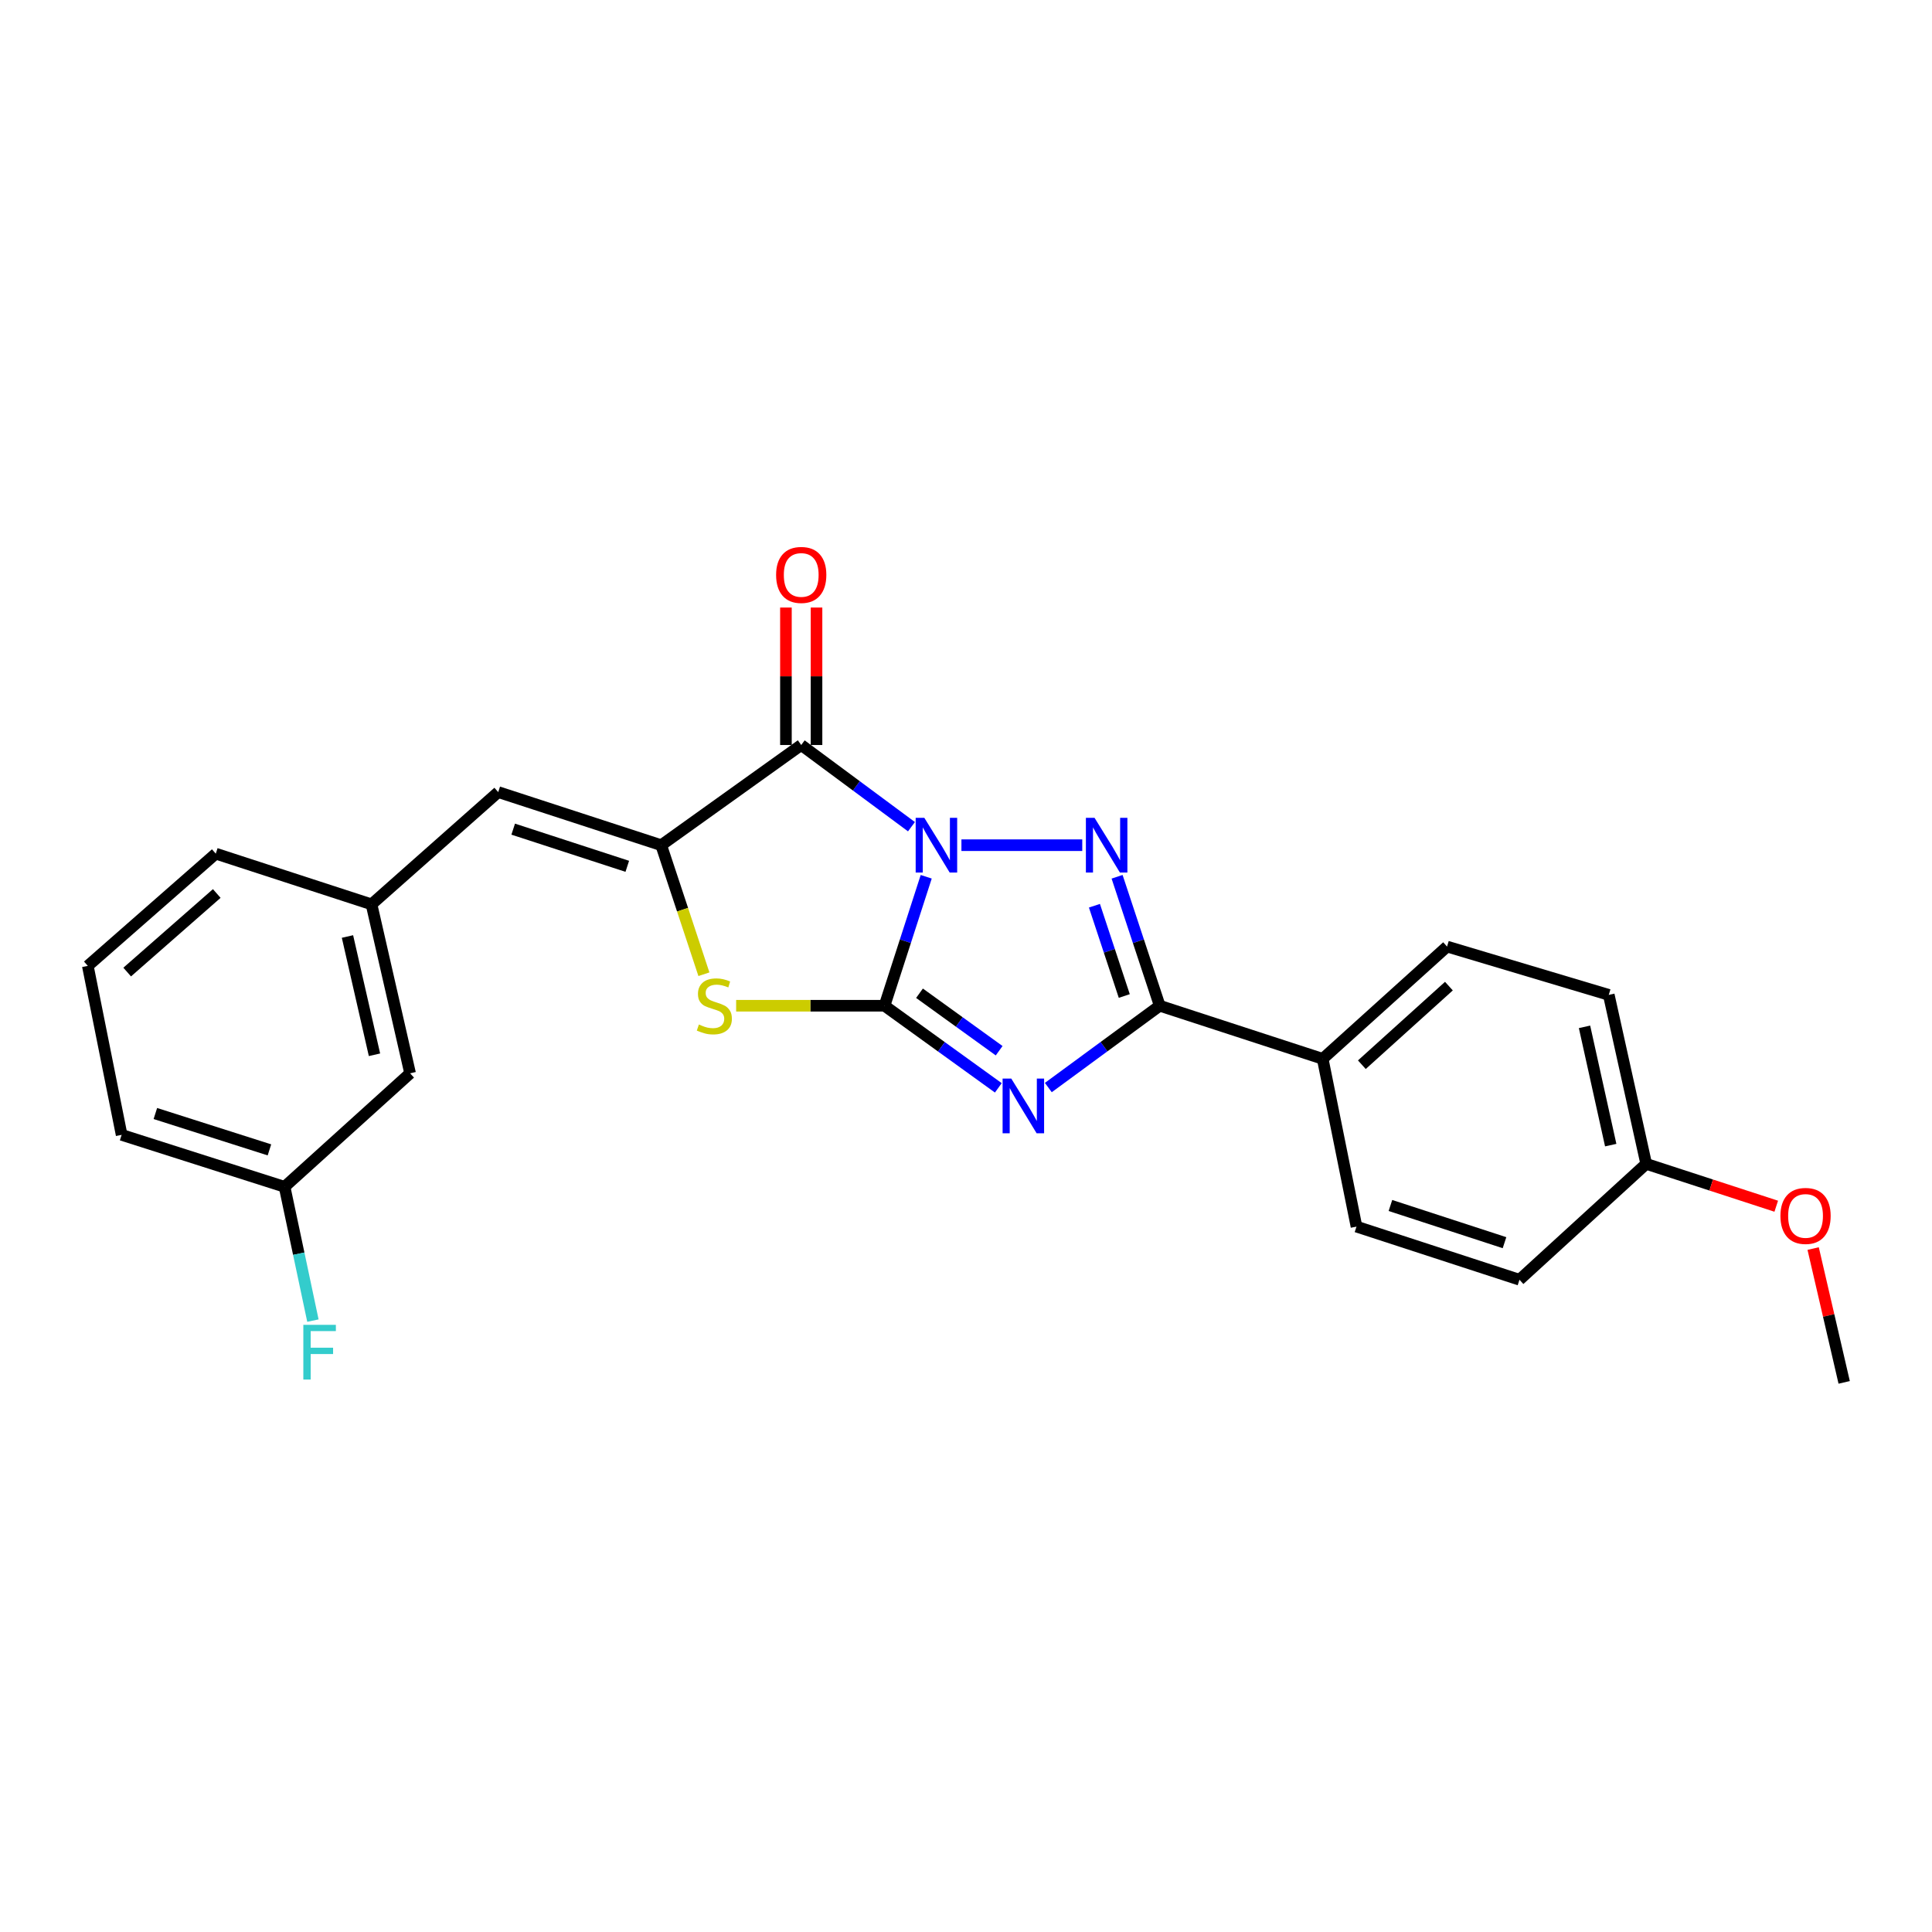 <?xml version='1.0' encoding='iso-8859-1'?>
<svg version='1.1' baseProfile='full'
              xmlns='http://www.w3.org/2000/svg'
                      xmlns:rdkit='http://www.rdkit.org/xml'
                      xmlns:xlink='http://www.w3.org/1999/xlink'
                  xml:space='preserve'
width='1000px' height='1000px' viewBox='0 0 1000 1000'>
<!-- END OF HEADER -->
<rect style='opacity:1.0;fill:#FFFFFF;stroke:none' width='1000' height='1000' x='0' y='0'> </rect>
<path class='bond-0' d='M 479.408,453.814 L 468.62,487.191' style='fill:none;fill-rule:evenodd;stroke:#0000FF;stroke-width:6px;stroke-linecap:butt;stroke-linejoin:miter;stroke-opacity:1' />
<path class='bond-0' d='M 468.62,487.191 L 457.831,520.568' style='fill:none;fill-rule:evenodd;stroke:#000000;stroke-width:6px;stroke-linecap:butt;stroke-linejoin:miter;stroke-opacity:1' />
<path class='bond-2' d='M 497.634,437.47 L 560.177,437.47' style='fill:none;fill-rule:evenodd;stroke:#0000FF;stroke-width:6px;stroke-linecap:butt;stroke-linejoin:miter;stroke-opacity:1' />
<path class='bond-3' d='M 471.774,427.898 L 443.242,406.756' style='fill:none;fill-rule:evenodd;stroke:#0000FF;stroke-width:6px;stroke-linecap:butt;stroke-linejoin:miter;stroke-opacity:1' />
<path class='bond-3' d='M 443.242,406.756 L 414.711,385.614' style='fill:none;fill-rule:evenodd;stroke:#000000;stroke-width:6px;stroke-linecap:butt;stroke-linejoin:miter;stroke-opacity:1' />
<path class='bond-1' d='M 457.831,520.568 L 487.28,541.818' style='fill:none;fill-rule:evenodd;stroke:#000000;stroke-width:6px;stroke-linecap:butt;stroke-linejoin:miter;stroke-opacity:1' />
<path class='bond-1' d='M 487.28,541.818 L 516.73,563.068' style='fill:none;fill-rule:evenodd;stroke:#0000FF;stroke-width:6px;stroke-linecap:butt;stroke-linejoin:miter;stroke-opacity:1' />
<path class='bond-1' d='M 475.932,514.101 L 496.547,528.976' style='fill:none;fill-rule:evenodd;stroke:#000000;stroke-width:6px;stroke-linecap:butt;stroke-linejoin:miter;stroke-opacity:1' />
<path class='bond-1' d='M 496.547,528.976 L 517.161,543.85' style='fill:none;fill-rule:evenodd;stroke:#0000FF;stroke-width:6px;stroke-linecap:butt;stroke-linejoin:miter;stroke-opacity:1' />
<path class='bond-6' d='M 457.831,520.568 L 419.428,520.568' style='fill:none;fill-rule:evenodd;stroke:#000000;stroke-width:6px;stroke-linecap:butt;stroke-linejoin:miter;stroke-opacity:1' />
<path class='bond-6' d='M 419.428,520.568 L 381.026,520.568' style='fill:none;fill-rule:evenodd;stroke:#CCCC00;stroke-width:6px;stroke-linecap:butt;stroke-linejoin:miter;stroke-opacity:1' />
<path class='bond-24' d='M 542.614,562.919 L 571.443,541.744' style='fill:none;fill-rule:evenodd;stroke:#0000FF;stroke-width:6px;stroke-linecap:butt;stroke-linejoin:miter;stroke-opacity:1' />
<path class='bond-24' d='M 571.443,541.744 L 600.272,520.568' style='fill:none;fill-rule:evenodd;stroke:#000000;stroke-width:6px;stroke-linecap:butt;stroke-linejoin:miter;stroke-opacity:1' />
<path class='bond-4' d='M 578.201,453.818 L 589.237,487.193' style='fill:none;fill-rule:evenodd;stroke:#0000FF;stroke-width:6px;stroke-linecap:butt;stroke-linejoin:miter;stroke-opacity:1' />
<path class='bond-4' d='M 589.237,487.193 L 600.272,520.568' style='fill:none;fill-rule:evenodd;stroke:#000000;stroke-width:6px;stroke-linecap:butt;stroke-linejoin:miter;stroke-opacity:1' />
<path class='bond-4' d='M 566.476,468.803 L 574.201,492.165' style='fill:none;fill-rule:evenodd;stroke:#0000FF;stroke-width:6px;stroke-linecap:butt;stroke-linejoin:miter;stroke-opacity:1' />
<path class='bond-4' d='M 574.201,492.165 L 581.925,515.528' style='fill:none;fill-rule:evenodd;stroke:#000000;stroke-width:6px;stroke-linecap:butt;stroke-linejoin:miter;stroke-opacity:1' />
<path class='bond-5' d='M 414.711,385.614 L 342.241,437.47' style='fill:none;fill-rule:evenodd;stroke:#000000;stroke-width:6px;stroke-linecap:butt;stroke-linejoin:miter;stroke-opacity:1' />
<path class='bond-9' d='M 422.629,385.614 L 422.629,350.039' style='fill:none;fill-rule:evenodd;stroke:#000000;stroke-width:6px;stroke-linecap:butt;stroke-linejoin:miter;stroke-opacity:1' />
<path class='bond-9' d='M 422.629,350.039 L 422.629,314.464' style='fill:none;fill-rule:evenodd;stroke:#FF0000;stroke-width:6px;stroke-linecap:butt;stroke-linejoin:miter;stroke-opacity:1' />
<path class='bond-9' d='M 406.793,385.614 L 406.793,350.039' style='fill:none;fill-rule:evenodd;stroke:#000000;stroke-width:6px;stroke-linecap:butt;stroke-linejoin:miter;stroke-opacity:1' />
<path class='bond-9' d='M 406.793,350.039 L 406.793,314.464' style='fill:none;fill-rule:evenodd;stroke:#FF0000;stroke-width:6px;stroke-linecap:butt;stroke-linejoin:miter;stroke-opacity:1' />
<path class='bond-8' d='M 600.272,520.568 L 684.628,548.054' style='fill:none;fill-rule:evenodd;stroke:#000000;stroke-width:6px;stroke-linecap:butt;stroke-linejoin:miter;stroke-opacity:1' />
<path class='bond-7' d='M 342.241,437.47 L 257.885,409.985' style='fill:none;fill-rule:evenodd;stroke:#000000;stroke-width:6px;stroke-linecap:butt;stroke-linejoin:miter;stroke-opacity:1' />
<path class='bond-7' d='M 324.682,448.405 L 265.632,429.165' style='fill:none;fill-rule:evenodd;stroke:#000000;stroke-width:6px;stroke-linecap:butt;stroke-linejoin:miter;stroke-opacity:1' />
<path class='bond-25' d='M 342.241,437.47 L 353.294,470.865' style='fill:none;fill-rule:evenodd;stroke:#000000;stroke-width:6px;stroke-linecap:butt;stroke-linejoin:miter;stroke-opacity:1' />
<path class='bond-25' d='M 353.294,470.865 L 364.346,504.26' style='fill:none;fill-rule:evenodd;stroke:#CCCC00;stroke-width:6px;stroke-linecap:butt;stroke-linejoin:miter;stroke-opacity:1' />
<path class='bond-10' d='M 257.885,409.985 L 192.295,468.088' style='fill:none;fill-rule:evenodd;stroke:#000000;stroke-width:6px;stroke-linecap:butt;stroke-linejoin:miter;stroke-opacity:1' />
<path class='bond-11' d='M 684.628,548.054 L 748.995,489.942' style='fill:none;fill-rule:evenodd;stroke:#000000;stroke-width:6px;stroke-linecap:butt;stroke-linejoin:miter;stroke-opacity:1' />
<path class='bond-11' d='M 704.896,551.092 L 749.953,510.414' style='fill:none;fill-rule:evenodd;stroke:#000000;stroke-width:6px;stroke-linecap:butt;stroke-linejoin:miter;stroke-opacity:1' />
<path class='bond-12' d='M 684.628,548.054 L 702.119,634.891' style='fill:none;fill-rule:evenodd;stroke:#000000;stroke-width:6px;stroke-linecap:butt;stroke-linejoin:miter;stroke-opacity:1' />
<path class='bond-13' d='M 192.295,468.088 L 212.267,555.541' style='fill:none;fill-rule:evenodd;stroke:#000000;stroke-width:6px;stroke-linecap:butt;stroke-linejoin:miter;stroke-opacity:1' />
<path class='bond-13' d='M 179.852,484.732 L 193.832,545.949' style='fill:none;fill-rule:evenodd;stroke:#000000;stroke-width:6px;stroke-linecap:butt;stroke-linejoin:miter;stroke-opacity:1' />
<path class='bond-21' d='M 192.295,468.088 L 111.687,441.852' style='fill:none;fill-rule:evenodd;stroke:#000000;stroke-width:6px;stroke-linecap:butt;stroke-linejoin:miter;stroke-opacity:1' />
<path class='bond-17' d='M 748.995,489.942 L 832.7,514.946' style='fill:none;fill-rule:evenodd;stroke:#000000;stroke-width:6px;stroke-linecap:butt;stroke-linejoin:miter;stroke-opacity:1' />
<path class='bond-16' d='M 702.119,634.891 L 786.475,662.394' style='fill:none;fill-rule:evenodd;stroke:#000000;stroke-width:6px;stroke-linecap:butt;stroke-linejoin:miter;stroke-opacity:1' />
<path class='bond-16' d='M 719.681,623.96 L 778.731,643.212' style='fill:none;fill-rule:evenodd;stroke:#000000;stroke-width:6px;stroke-linecap:butt;stroke-linejoin:miter;stroke-opacity:1' />
<path class='bond-15' d='M 212.267,555.541 L 147.301,614.295' style='fill:none;fill-rule:evenodd;stroke:#000000;stroke-width:6px;stroke-linecap:butt;stroke-linejoin:miter;stroke-opacity:1' />
<path class='bond-14' d='M 852.074,602.408 L 786.475,662.394' style='fill:none;fill-rule:evenodd;stroke:#000000;stroke-width:6px;stroke-linecap:butt;stroke-linejoin:miter;stroke-opacity:1' />
<path class='bond-19' d='M 852.074,602.408 L 885.726,613.372' style='fill:none;fill-rule:evenodd;stroke:#000000;stroke-width:6px;stroke-linecap:butt;stroke-linejoin:miter;stroke-opacity:1' />
<path class='bond-19' d='M 885.726,613.372 L 919.379,624.336' style='fill:none;fill-rule:evenodd;stroke:#FF0000;stroke-width:6px;stroke-linecap:butt;stroke-linejoin:miter;stroke-opacity:1' />
<path class='bond-26' d='M 852.074,602.408 L 832.7,514.946' style='fill:none;fill-rule:evenodd;stroke:#000000;stroke-width:6px;stroke-linecap:butt;stroke-linejoin:miter;stroke-opacity:1' />
<path class='bond-26' d='M 833.706,592.714 L 820.145,531.491' style='fill:none;fill-rule:evenodd;stroke:#000000;stroke-width:6px;stroke-linecap:butt;stroke-linejoin:miter;stroke-opacity:1' />
<path class='bond-18' d='M 147.301,614.295 L 154.633,648.919' style='fill:none;fill-rule:evenodd;stroke:#000000;stroke-width:6px;stroke-linecap:butt;stroke-linejoin:miter;stroke-opacity:1' />
<path class='bond-18' d='M 154.633,648.919 L 161.964,683.544' style='fill:none;fill-rule:evenodd;stroke:#33CCCC;stroke-width:6px;stroke-linecap:butt;stroke-linejoin:miter;stroke-opacity:1' />
<path class='bond-27' d='M 147.301,614.295 L 62.954,587.408' style='fill:none;fill-rule:evenodd;stroke:#000000;stroke-width:6px;stroke-linecap:butt;stroke-linejoin:miter;stroke-opacity:1' />
<path class='bond-27' d='M 139.459,595.173 L 80.416,576.352' style='fill:none;fill-rule:evenodd;stroke:#000000;stroke-width:6px;stroke-linecap:butt;stroke-linejoin:miter;stroke-opacity:1' />
<path class='bond-23' d='M 938.483,646.251 L 946.514,680.884' style='fill:none;fill-rule:evenodd;stroke:#FF0000;stroke-width:6px;stroke-linecap:butt;stroke-linejoin:miter;stroke-opacity:1' />
<path class='bond-23' d='M 946.514,680.884 L 954.545,715.517' style='fill:none;fill-rule:evenodd;stroke:#000000;stroke-width:6px;stroke-linecap:butt;stroke-linejoin:miter;stroke-opacity:1' />
<path class='bond-20' d='M 45.455,499.946 L 111.687,441.852' style='fill:none;fill-rule:evenodd;stroke:#000000;stroke-width:6px;stroke-linecap:butt;stroke-linejoin:miter;stroke-opacity:1' />
<path class='bond-20' d='M 65.832,503.137 L 112.195,462.472' style='fill:none;fill-rule:evenodd;stroke:#000000;stroke-width:6px;stroke-linecap:butt;stroke-linejoin:miter;stroke-opacity:1' />
<path class='bond-22' d='M 45.455,499.946 L 62.954,587.408' style='fill:none;fill-rule:evenodd;stroke:#000000;stroke-width:6px;stroke-linecap:butt;stroke-linejoin:miter;stroke-opacity:1' />
<path  class='atom-0' d='M 478.431 423.31
L 487.711 438.31
Q 488.631 439.79, 490.111 442.47
Q 491.591 445.15, 491.671 445.31
L 491.671 423.31
L 495.431 423.31
L 495.431 451.63
L 491.551 451.63
L 481.591 435.23
Q 480.431 433.31, 479.191 431.11
Q 477.991 428.91, 477.631 428.23
L 477.631 451.63
L 473.951 451.63
L 473.951 423.31
L 478.431 423.31
' fill='#0000FF'/>
<path  class='atom-2' d='M 523.425 558.256
L 532.705 573.256
Q 533.625 574.736, 535.105 577.416
Q 536.585 580.096, 536.665 580.256
L 536.665 558.256
L 540.425 558.256
L 540.425 586.576
L 536.545 586.576
L 526.585 570.176
Q 525.425 568.256, 524.185 566.056
Q 522.985 563.856, 522.625 563.176
L 522.625 586.576
L 518.945 586.576
L 518.945 558.256
L 523.425 558.256
' fill='#0000FF'/>
<path  class='atom-3' d='M 566.536 423.31
L 575.816 438.31
Q 576.736 439.79, 578.216 442.47
Q 579.696 445.15, 579.776 445.31
L 579.776 423.31
L 583.536 423.31
L 583.536 451.63
L 579.656 451.63
L 569.696 435.23
Q 568.536 433.31, 567.296 431.11
Q 566.096 428.91, 565.736 428.23
L 565.736 451.63
L 562.056 451.63
L 562.056 423.31
L 566.536 423.31
' fill='#0000FF'/>
<path  class='atom-7' d='M 361.744 530.288
Q 362.064 530.408, 363.384 530.968
Q 364.704 531.528, 366.144 531.888
Q 367.624 532.208, 369.064 532.208
Q 371.744 532.208, 373.304 530.928
Q 374.864 529.608, 374.864 527.328
Q 374.864 525.768, 374.064 524.808
Q 373.304 523.848, 372.104 523.328
Q 370.904 522.808, 368.904 522.208
Q 366.384 521.448, 364.864 520.728
Q 363.384 520.008, 362.304 518.488
Q 361.264 516.968, 361.264 514.408
Q 361.264 510.848, 363.664 508.648
Q 366.104 506.448, 370.904 506.448
Q 374.184 506.448, 377.904 508.008
L 376.984 511.088
Q 373.584 509.688, 371.024 509.688
Q 368.264 509.688, 366.744 510.848
Q 365.224 511.968, 365.264 513.928
Q 365.264 515.448, 366.024 516.368
Q 366.824 517.288, 367.944 517.808
Q 369.104 518.328, 371.024 518.928
Q 373.584 519.728, 375.104 520.528
Q 376.624 521.328, 377.704 522.968
Q 378.824 524.568, 378.824 527.328
Q 378.824 531.248, 376.184 533.368
Q 373.584 535.448, 369.224 535.448
Q 366.704 535.448, 364.784 534.888
Q 362.904 534.368, 360.664 533.448
L 361.744 530.288
' fill='#CCCC00'/>
<path  class='atom-10' d='M 401.711 297.581
Q 401.711 290.781, 405.071 286.981
Q 408.431 283.181, 414.711 283.181
Q 420.991 283.181, 424.351 286.981
Q 427.711 290.781, 427.711 297.581
Q 427.711 304.461, 424.311 308.381
Q 420.911 312.261, 414.711 312.261
Q 408.471 312.261, 405.071 308.381
Q 401.711 304.501, 401.711 297.581
M 414.711 309.061
Q 419.031 309.061, 421.351 306.181
Q 423.711 303.261, 423.711 297.581
Q 423.711 292.021, 421.351 289.221
Q 419.031 286.381, 414.711 286.381
Q 410.391 286.381, 408.031 289.181
Q 405.711 291.981, 405.711 297.581
Q 405.711 303.301, 408.031 306.181
Q 410.391 309.061, 414.711 309.061
' fill='#FF0000'/>
<path  class='atom-19' d='M 157.006 685.732
L 173.846 685.732
L 173.846 688.972
L 160.806 688.972
L 160.806 697.572
L 172.406 697.572
L 172.406 700.852
L 160.806 700.852
L 160.806 714.052
L 157.006 714.052
L 157.006 685.732
' fill='#33CCCC'/>
<path  class='atom-20' d='M 921.547 629.358
Q 921.547 622.558, 924.907 618.758
Q 928.267 614.958, 934.547 614.958
Q 940.827 614.958, 944.187 618.758
Q 947.547 622.558, 947.547 629.358
Q 947.547 636.238, 944.147 640.158
Q 940.747 644.038, 934.547 644.038
Q 928.307 644.038, 924.907 640.158
Q 921.547 636.278, 921.547 629.358
M 934.547 640.838
Q 938.867 640.838, 941.187 637.958
Q 943.547 635.038, 943.547 629.358
Q 943.547 623.798, 941.187 620.998
Q 938.867 618.158, 934.547 618.158
Q 930.227 618.158, 927.867 620.958
Q 925.547 623.758, 925.547 629.358
Q 925.547 635.078, 927.867 637.958
Q 930.227 640.838, 934.547 640.838
' fill='#FF0000'/>
</svg>
